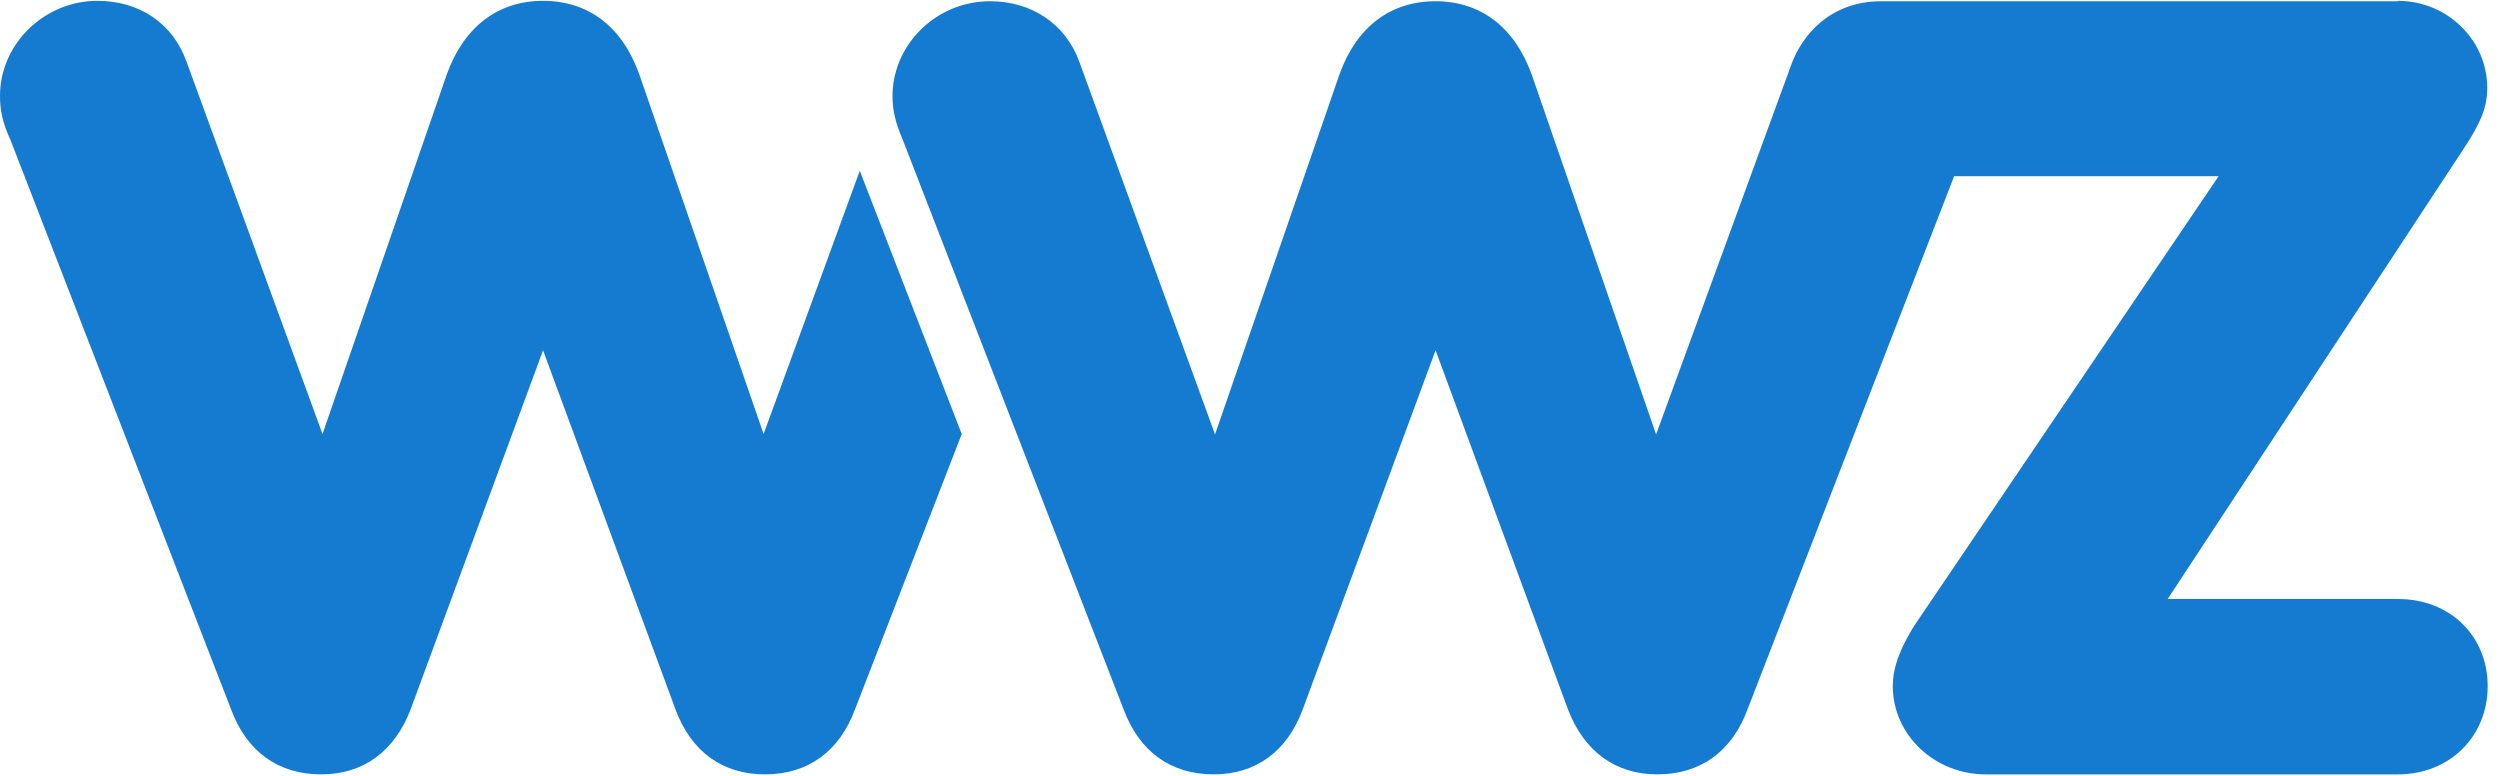 <?xml version="1.0" encoding="UTF-8"?>
<svg xmlns="http://www.w3.org/2000/svg" width="87" height="27" viewBox="0 0 87 27" fill="none">
  <g id="wwz-ag-logo-vector 1" clip-path="url(#clip0_4893_7285)">
    <path id="Vector" d="M83.44 0.029C85.171 0.029 86.556 1.399 86.556 3.058C86.556 3.765 86.311 4.299 85.734 5.179L75.434 20.846H83.455C85.272 20.846 86.571 22.144 86.571 23.875C86.571 25.649 85.229 26.948 83.455 26.948H69.101C67.326 26.948 65.869 25.577 65.869 23.875C65.869 23.125 66.216 22.433 66.591 21.812L77.208 6.131H68.004L60.82 24.669C60.272 26.169 59.161 26.948 57.675 26.948C56.218 26.948 55.122 26.154 54.559 24.669L49.958 12.19L45.341 24.669C44.793 26.169 43.682 26.948 42.239 26.948C40.739 26.948 39.643 26.154 39.095 24.669L31.42 4.876C31.146 4.241 31.059 3.808 31.059 3.347C31.059 1.544 32.589 0.043 34.449 0.043C35.907 0.043 37.089 0.837 37.566 2.164L42.283 15.118L46.611 2.597C47.202 0.938 48.385 0.043 49.958 0.043C51.53 0.043 52.713 0.952 53.304 2.597L57.632 15.118L62.321 2.294C62.696 1.226 63.691 0.043 65.466 0.043H83.44V0.029ZM26.573 15.104L22.245 2.582C21.654 0.923 20.471 0.029 18.898 0.029C17.326 0.029 16.143 0.938 15.551 2.582L11.223 15.104L6.492 2.149C6.016 0.808 4.847 0.029 3.39 0.029C1.544 0.029 0 1.529 0 3.332C0 3.808 0.072 4.241 0.361 4.862L8.035 24.669C8.584 26.169 9.694 26.948 11.18 26.948C12.637 26.948 13.734 26.154 14.296 24.669L18.898 12.19L23.5 24.669C24.048 26.169 25.159 26.948 26.616 26.948C28.116 26.948 29.213 26.154 29.761 24.669L33.468 15.104L29.92 5.944L26.573 15.104Z" fill="#147BD1"></path>
  </g>
  <defs>
    <clipPath id="clip0_4893_7285">
      <rect width="86.701" height="26.977" fill="white"></rect>
    </clipPath>
  </defs>
</svg>
